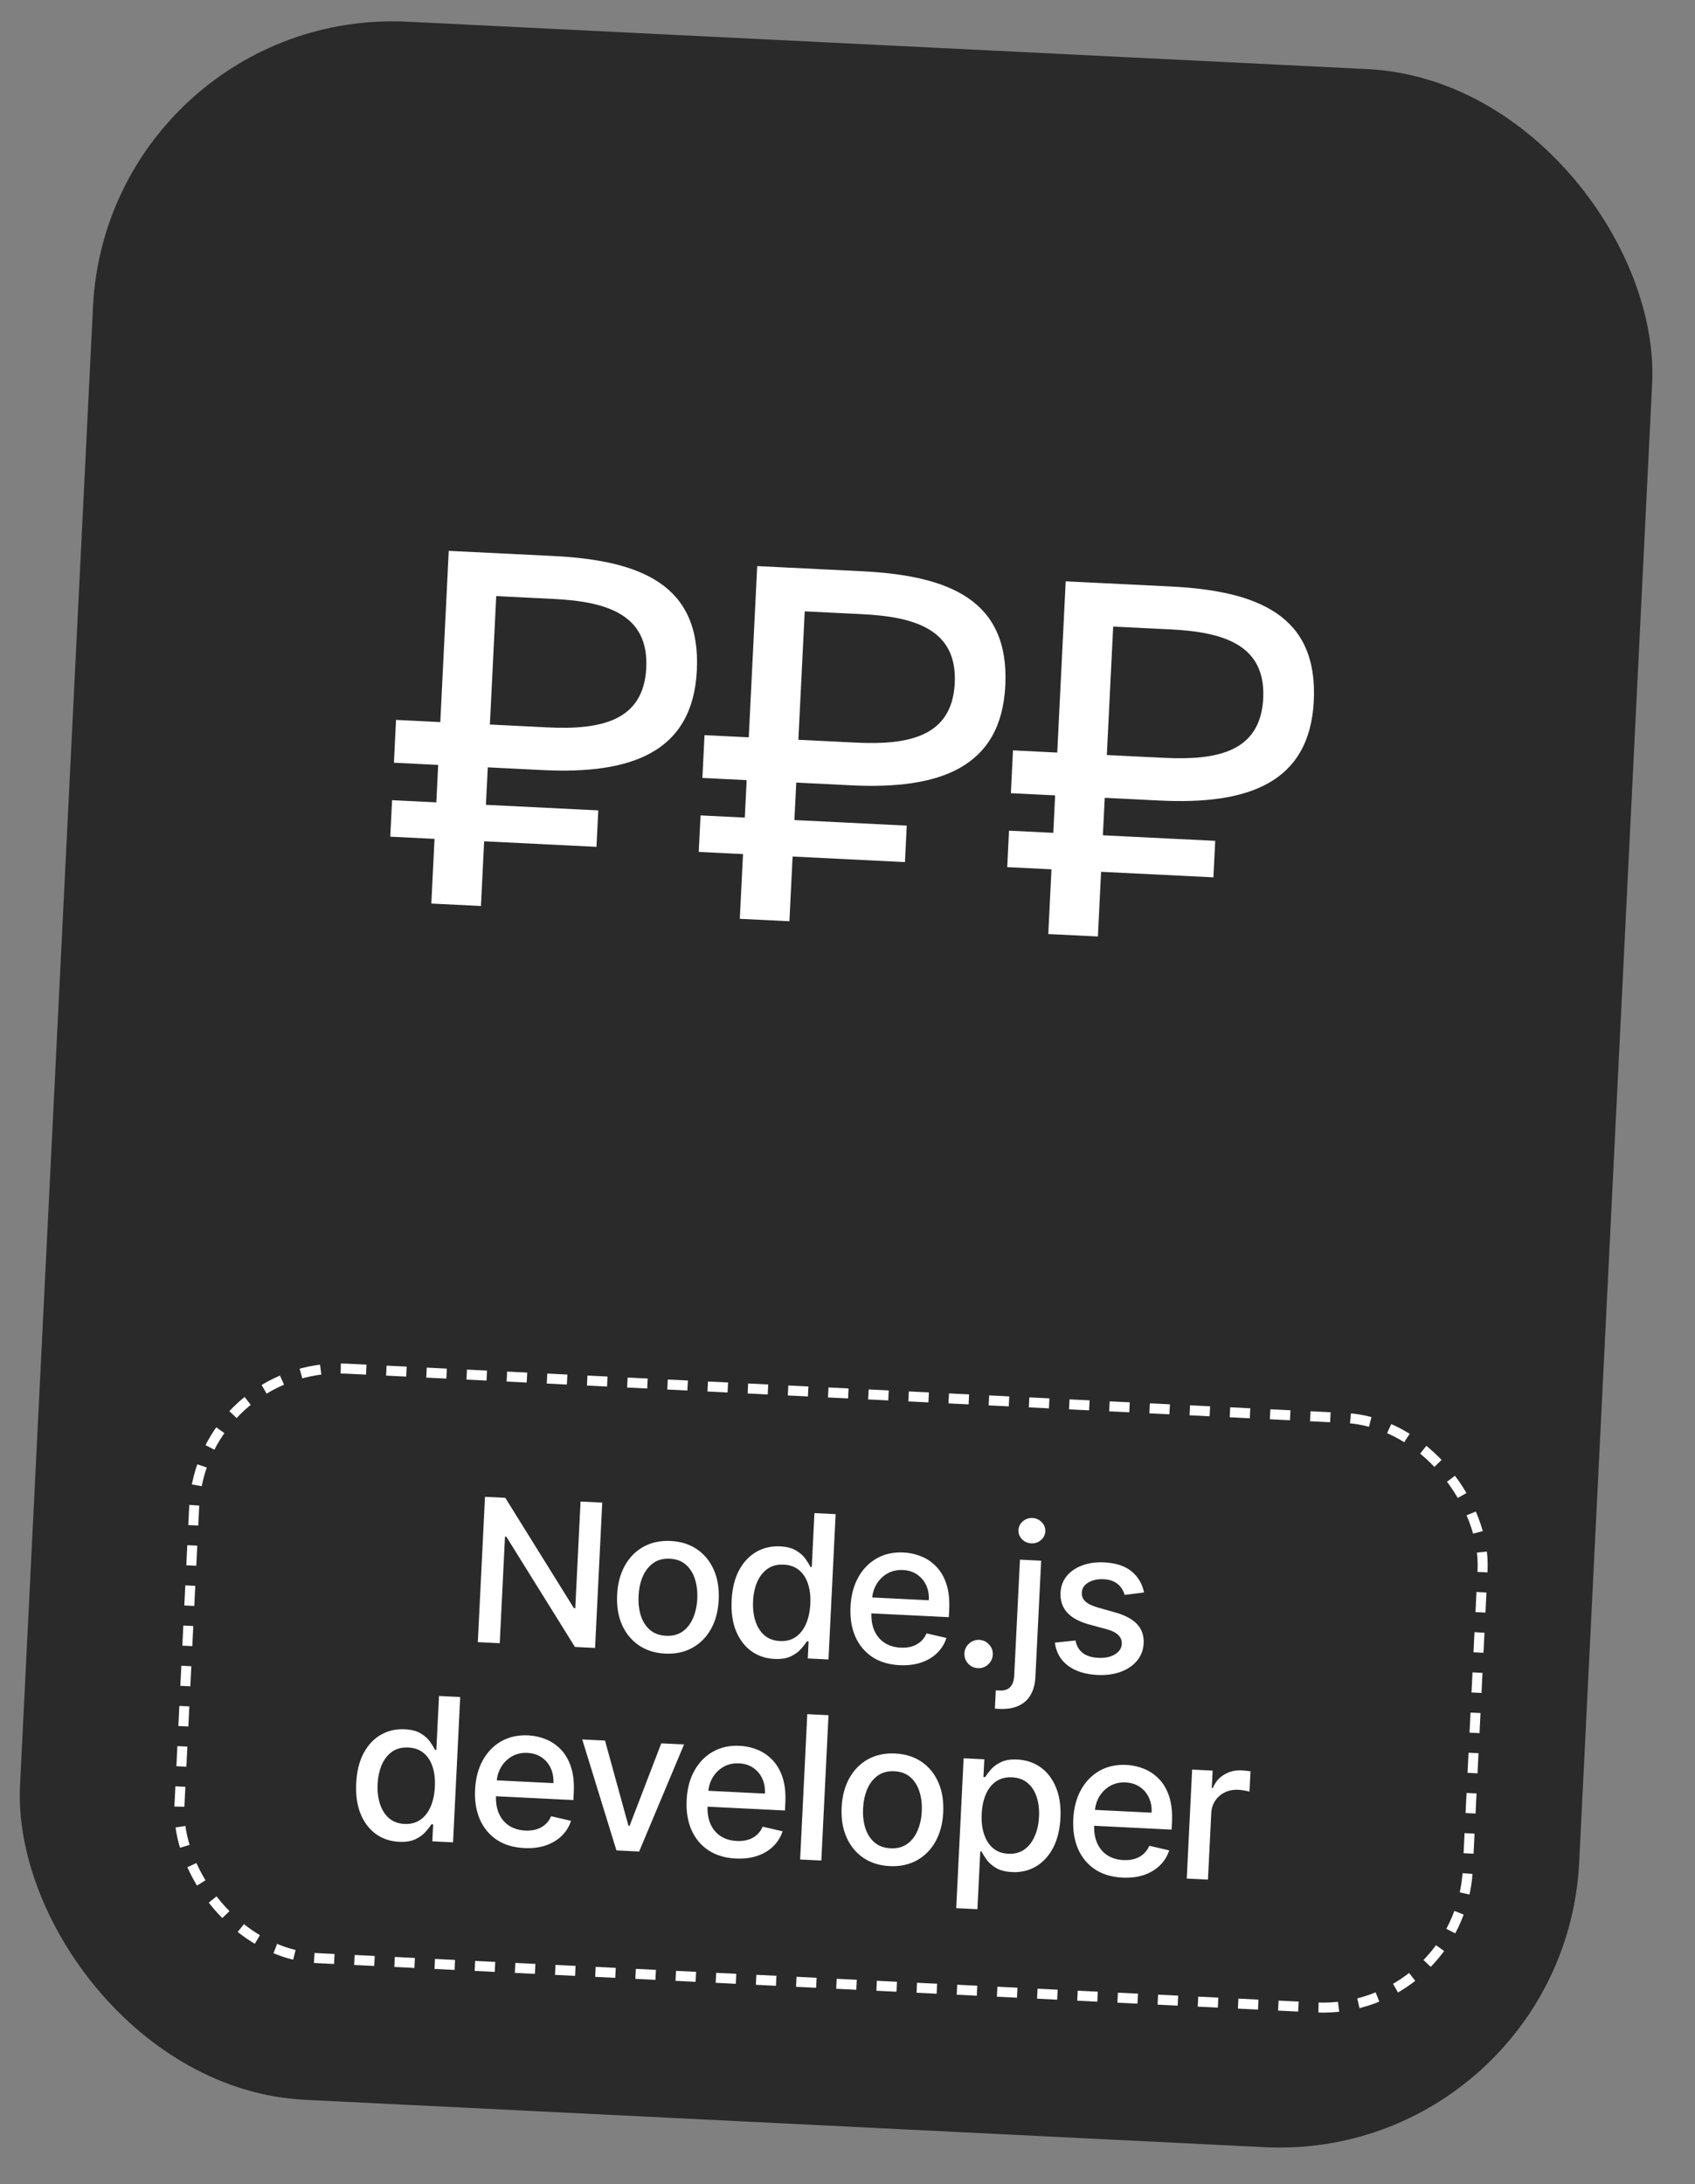 <?xml version="1.0" encoding="UTF-8"?> <svg xmlns="http://www.w3.org/2000/svg" width="59" height="76" viewBox="0 0 59 76" fill="none"><rect x="0" y="0" width="59" height="76" fill="#808080" stroke="none"/><rect x="3.752" y="0.24" width="54.337" height="72.395" rx="10.442" transform="rotate(2.826 3.752 0.24)" fill="#2A2A2A"></rect><path d="M20.963 52.283L20.713 57.34L20.012 57.305L17.625 53.47L17.578 53.467L17.395 57.176L16.632 57.138L16.882 52.082L17.588 52.116L19.977 55.957L20.024 55.959L20.208 52.246L20.963 52.283ZM23.152 57.537C22.797 57.519 22.49 57.422 22.233 57.246C21.977 57.07 21.782 56.832 21.65 56.532C21.518 56.232 21.462 55.886 21.481 55.494C21.5 55.101 21.591 54.76 21.752 54.473C21.913 54.185 22.13 53.967 22.403 53.817C22.676 53.667 22.99 53.601 23.346 53.618C23.701 53.636 24.007 53.733 24.264 53.909C24.521 54.085 24.716 54.324 24.848 54.626C24.98 54.928 25.036 55.275 25.017 55.669C24.997 56.06 24.907 56.399 24.746 56.685C24.585 56.971 24.368 57.188 24.095 57.338C23.822 57.488 23.508 57.554 23.152 57.537ZM23.185 56.917C23.416 56.928 23.61 56.877 23.767 56.763C23.924 56.648 24.044 56.492 24.127 56.293C24.211 56.094 24.259 55.873 24.271 55.629C24.283 55.387 24.257 55.163 24.193 54.957C24.131 54.749 24.027 54.58 23.881 54.449C23.736 54.318 23.548 54.247 23.318 54.236C23.085 54.224 22.89 54.276 22.731 54.392C22.573 54.508 22.452 54.667 22.368 54.867C22.286 55.066 22.239 55.286 22.227 55.528C22.215 55.772 22.24 55.997 22.302 56.203C22.366 56.409 22.471 56.577 22.616 56.706C22.764 56.835 22.953 56.906 23.185 56.917ZM26.955 57.722C26.649 57.707 26.38 57.615 26.147 57.447C25.916 57.277 25.74 57.043 25.617 56.745C25.497 56.446 25.447 56.091 25.467 55.681C25.487 55.271 25.573 54.924 25.724 54.639C25.877 54.355 26.077 54.141 26.325 53.998C26.573 53.855 26.849 53.791 27.154 53.806C27.389 53.818 27.576 53.867 27.715 53.953C27.857 54.038 27.964 54.133 28.038 54.241C28.113 54.349 28.172 54.443 28.212 54.524L28.256 54.527L28.349 52.648L29.087 52.684L28.838 57.741L28.117 57.705L28.146 57.115L28.084 57.112C28.036 57.19 27.967 57.279 27.878 57.379C27.791 57.479 27.673 57.563 27.524 57.634C27.375 57.704 27.186 57.733 26.955 57.722ZM27.149 57.1C27.362 57.111 27.544 57.064 27.696 56.959C27.85 56.853 27.969 56.701 28.055 56.504C28.142 56.307 28.192 56.075 28.206 55.809C28.219 55.545 28.192 55.313 28.126 55.112C28.06 54.91 27.957 54.751 27.816 54.634C27.674 54.516 27.496 54.452 27.281 54.441C27.058 54.43 26.87 54.479 26.716 54.587C26.563 54.695 26.443 54.846 26.357 55.042C26.273 55.237 26.225 55.46 26.213 55.71C26.201 55.964 26.227 56.194 26.293 56.4C26.359 56.606 26.463 56.772 26.605 56.898C26.749 57.022 26.93 57.09 27.149 57.1ZM31.314 57.94C30.94 57.921 30.622 57.825 30.36 57.653C30.1 57.478 29.904 57.241 29.771 56.943C29.641 56.643 29.585 56.296 29.605 55.903C29.624 55.514 29.713 55.175 29.873 54.886C30.034 54.597 30.25 54.376 30.52 54.222C30.791 54.069 31.103 54.001 31.455 54.019C31.669 54.029 31.875 54.075 32.072 54.156C32.27 54.236 32.444 54.356 32.596 54.516C32.749 54.675 32.865 54.878 32.945 55.124C33.025 55.369 33.057 55.664 33.04 56.008L33.027 56.269L30.012 56.121L30.04 55.568L32.331 55.681C32.341 55.486 32.31 55.312 32.238 55.159C32.166 55.004 32.061 54.879 31.922 54.784C31.785 54.69 31.621 54.638 31.43 54.629C31.223 54.619 31.039 54.661 30.879 54.755C30.721 54.848 30.596 54.974 30.504 55.133C30.414 55.29 30.364 55.463 30.355 55.652L30.334 56.084C30.321 56.338 30.355 56.556 30.435 56.738C30.517 56.92 30.636 57.062 30.793 57.164C30.949 57.264 31.136 57.319 31.351 57.33C31.491 57.337 31.62 57.324 31.737 57.29C31.854 57.254 31.957 57.198 32.044 57.122C32.133 57.045 32.202 56.949 32.252 56.833L32.944 56.993C32.878 57.196 32.769 57.371 32.617 57.519C32.466 57.665 32.28 57.775 32.058 57.85C31.838 57.923 31.59 57.953 31.314 57.94ZM34.039 58.044C33.904 58.038 33.79 57.984 33.698 57.884C33.606 57.782 33.563 57.663 33.57 57.526C33.576 57.391 33.631 57.279 33.732 57.188C33.834 57.096 33.953 57.053 34.088 57.059C34.223 57.066 34.336 57.12 34.429 57.222C34.521 57.322 34.564 57.44 34.557 57.575C34.553 57.666 34.526 57.748 34.476 57.821C34.428 57.893 34.365 57.949 34.289 57.99C34.213 58.031 34.13 58.049 34.039 58.044ZM35.503 54.268L36.241 54.304L36.041 58.344C36.029 58.597 35.972 58.809 35.871 58.979C35.772 59.149 35.631 59.275 35.447 59.356C35.265 59.438 35.043 59.473 34.781 59.46C34.755 59.458 34.73 59.457 34.707 59.456C34.682 59.455 34.657 59.453 34.631 59.45L34.662 58.815C34.685 58.816 34.706 58.817 34.724 58.818C34.74 58.819 34.759 58.82 34.78 58.821C34.955 58.83 35.083 58.789 35.165 58.699C35.249 58.611 35.295 58.479 35.303 58.303L35.503 54.268ZM35.897 53.701C35.769 53.695 35.66 53.646 35.572 53.556C35.486 53.465 35.446 53.359 35.452 53.238C35.458 53.117 35.508 53.015 35.603 52.934C35.7 52.851 35.812 52.813 35.941 52.819C36.069 52.826 36.176 52.875 36.262 52.967C36.35 53.057 36.391 53.163 36.385 53.285C36.379 53.405 36.328 53.506 36.232 53.589C36.137 53.67 36.025 53.707 35.897 53.701ZM39.822 55.409L39.147 55.495C39.123 55.408 39.083 55.324 39.025 55.244C38.97 55.164 38.892 55.096 38.793 55.042C38.693 54.987 38.567 54.956 38.414 54.949C38.205 54.939 38.028 54.977 37.883 55.064C37.739 55.149 37.663 55.265 37.656 55.411C37.65 55.538 37.691 55.642 37.782 55.724C37.871 55.806 38.02 55.877 38.226 55.937L38.822 56.105C39.167 56.203 39.421 56.34 39.584 56.516C39.747 56.693 39.822 56.915 39.808 57.183C39.797 57.41 39.721 57.61 39.581 57.781C39.442 57.951 39.253 58.08 39.015 58.169C38.778 58.258 38.506 58.295 38.2 58.28C37.775 58.259 37.433 58.151 37.174 57.957C36.914 57.761 36.763 57.493 36.718 57.155L37.437 57.081C37.473 57.269 37.557 57.415 37.691 57.517C37.824 57.618 38.002 57.673 38.224 57.684C38.466 57.696 38.662 57.656 38.812 57.562C38.962 57.468 39.04 57.347 39.048 57.2C39.053 57.082 39.014 56.98 38.929 56.895C38.846 56.81 38.715 56.742 38.536 56.692L37.901 56.52C37.551 56.422 37.295 56.281 37.135 56.096C36.975 55.912 36.902 55.684 36.916 55.414C36.927 55.191 36.999 54.998 37.132 54.836C37.266 54.674 37.445 54.552 37.67 54.469C37.895 54.385 38.151 54.349 38.435 54.363C38.845 54.384 39.163 54.488 39.39 54.678C39.617 54.865 39.761 55.109 39.822 55.409ZM13.887 64.085C13.581 64.07 13.312 63.979 13.079 63.81C12.848 63.641 12.671 63.407 12.549 63.108C12.429 62.809 12.379 62.454 12.399 62.044C12.419 61.634 12.505 61.287 12.656 61.003C12.808 60.718 13.009 60.504 13.257 60.361C13.505 60.219 13.781 60.155 14.085 60.17C14.321 60.181 14.508 60.23 14.647 60.316C14.788 60.401 14.896 60.497 14.97 60.605C15.045 60.712 15.103 60.807 15.144 60.888L15.188 60.89L15.281 59.011L16.019 59.047L15.77 64.104L15.049 64.069L15.078 63.478L15.016 63.475C14.968 63.554 14.899 63.643 14.81 63.742C14.723 63.842 14.604 63.927 14.456 63.997C14.307 64.067 14.117 64.097 13.887 64.085ZM14.081 63.464C14.293 63.474 14.476 63.427 14.628 63.322C14.781 63.216 14.901 63.065 14.987 62.867C15.074 62.67 15.124 62.439 15.137 62.172C15.15 61.909 15.124 61.676 15.058 61.475C14.992 61.274 14.889 61.114 14.747 60.997C14.606 60.879 14.428 60.815 14.212 60.805C13.99 60.794 13.802 60.842 13.648 60.95C13.495 61.058 13.375 61.21 13.289 61.405C13.205 61.601 13.157 61.824 13.145 62.074C13.132 62.327 13.159 62.557 13.225 62.763C13.29 62.969 13.394 63.135 13.537 63.261C13.681 63.386 13.862 63.453 14.081 63.464ZM18.245 64.303C17.872 64.285 17.554 64.189 17.292 64.016C17.032 63.841 16.835 63.605 16.703 63.306C16.573 63.006 16.517 62.659 16.537 62.266C16.556 61.877 16.645 61.539 16.805 61.249C16.966 60.96 17.181 60.739 17.451 60.586C17.723 60.433 18.035 60.365 18.387 60.382C18.601 60.393 18.807 60.438 19.004 60.519C19.201 60.6 19.376 60.72 19.528 60.879C19.68 61.038 19.797 61.241 19.877 61.488C19.957 61.733 19.989 62.027 19.972 62.371L19.959 62.633L16.944 62.484L16.972 61.931L19.263 62.044C19.272 61.85 19.241 61.676 19.17 61.522C19.098 61.367 18.993 61.242 18.854 61.148C18.717 61.053 18.553 61.002 18.362 60.992C18.154 60.982 17.971 61.024 17.811 61.118C17.653 61.211 17.528 61.337 17.436 61.496C17.346 61.653 17.296 61.827 17.287 62.016L17.265 62.448C17.253 62.701 17.287 62.919 17.367 63.101C17.448 63.284 17.568 63.426 17.724 63.527C17.881 63.627 18.067 63.683 18.283 63.694C18.423 63.7 18.551 63.687 18.669 63.653C18.786 63.618 18.888 63.562 18.976 63.485C19.064 63.409 19.133 63.312 19.184 63.196L19.876 63.356C19.81 63.559 19.701 63.735 19.548 63.882C19.398 64.028 19.211 64.139 18.99 64.213C18.77 64.287 18.522 64.317 18.245 64.303ZM23.81 60.699L22.247 64.424L21.457 64.385L20.267 60.524L21.059 60.563L21.876 63.529L21.915 63.531L23.017 60.66L23.81 60.699ZM25.609 64.667C25.236 64.648 24.918 64.552 24.656 64.379C24.395 64.205 24.199 63.968 24.067 63.67C23.937 63.37 23.881 63.023 23.901 62.629C23.92 62.241 24.009 61.902 24.169 61.613C24.33 61.324 24.545 61.103 24.815 60.95C25.087 60.796 25.399 60.728 25.751 60.746C25.965 60.756 26.171 60.802 26.368 60.883C26.565 60.963 26.74 61.083 26.892 61.243C27.044 61.402 27.161 61.605 27.241 61.851C27.321 62.096 27.353 62.391 27.336 62.735L27.323 62.996L24.308 62.847L24.335 62.294L26.627 62.408C26.636 62.213 26.605 62.039 26.534 61.886C26.462 61.73 26.357 61.606 26.218 61.511C26.081 61.417 25.917 61.365 25.726 61.356C25.518 61.346 25.335 61.388 25.175 61.482C25.017 61.575 24.892 61.701 24.8 61.859C24.71 62.017 24.66 62.19 24.651 62.379L24.629 62.811C24.617 63.065 24.651 63.283 24.731 63.465C24.812 63.647 24.932 63.789 25.088 63.891C25.245 63.991 25.431 64.046 25.647 64.057C25.787 64.064 25.915 64.05 26.032 64.017C26.15 63.981 26.252 63.925 26.34 63.849C26.428 63.772 26.497 63.676 26.548 63.559L27.24 63.72C27.174 63.923 27.065 64.098 26.912 64.246C26.762 64.392 26.575 64.502 26.354 64.577C26.134 64.65 25.886 64.68 25.609 64.667ZM28.839 59.68L28.589 64.737L27.851 64.701L28.1 59.644L28.839 59.68ZM30.967 64.931C30.612 64.913 30.305 64.817 30.049 64.641C29.792 64.465 29.597 64.227 29.465 63.926C29.333 63.626 29.277 63.28 29.296 62.888C29.315 62.495 29.406 62.154 29.567 61.867C29.728 61.58 29.945 61.361 30.218 61.211C30.491 61.061 30.805 60.995 31.161 61.013C31.516 61.03 31.823 61.127 32.08 61.303C32.336 61.479 32.531 61.718 32.663 62.02C32.795 62.322 32.851 62.669 32.832 63.063C32.812 63.455 32.722 63.793 32.561 64.079C32.4 64.365 32.183 64.583 31.91 64.733C31.637 64.882 31.323 64.949 30.967 64.931ZM31 64.311C31.231 64.323 31.425 64.271 31.582 64.157C31.74 64.043 31.86 63.886 31.942 63.687C32.026 63.488 32.074 63.267 32.086 63.024C32.098 62.782 32.072 62.558 32.008 62.352C31.946 62.144 31.842 61.974 31.696 61.844C31.551 61.713 31.363 61.642 31.133 61.63C30.901 61.619 30.705 61.671 30.546 61.787C30.388 61.903 30.267 62.061 30.183 62.261C30.101 62.46 30.054 62.681 30.042 62.923C30.03 63.166 30.055 63.391 30.117 63.597C30.181 63.803 30.286 63.971 30.432 64.1C30.579 64.23 30.768 64.3 31 64.311ZM33.284 66.394L33.542 61.18L34.263 61.215L34.232 61.83L34.294 61.833C34.341 61.756 34.407 61.668 34.493 61.568C34.578 61.469 34.695 61.384 34.842 61.313C34.989 61.241 35.18 61.211 35.416 61.223C35.722 61.238 35.991 61.329 36.224 61.495C36.456 61.662 36.634 61.894 36.756 62.192C36.88 62.49 36.932 62.845 36.912 63.254C36.891 63.664 36.806 64.012 36.655 64.299C36.504 64.583 36.305 64.799 36.058 64.945C35.812 65.089 35.536 65.154 35.23 65.139C34.999 65.128 34.813 65.08 34.67 64.995C34.529 64.911 34.42 64.814 34.343 64.707C34.265 64.599 34.207 64.504 34.166 64.421L34.122 64.418L34.022 66.431L33.284 66.394ZM34.171 63.112C34.158 63.378 34.185 63.614 34.253 63.819C34.32 64.023 34.424 64.186 34.565 64.307C34.706 64.426 34.883 64.491 35.095 64.501C35.316 64.512 35.503 64.463 35.657 64.353C35.811 64.242 35.931 64.087 36.017 63.888C36.104 63.69 36.154 63.464 36.166 63.21C36.179 62.96 36.152 62.733 36.086 62.531C36.022 62.328 35.918 62.165 35.773 62.042C35.631 61.92 35.449 61.853 35.227 61.842C35.013 61.832 34.829 61.878 34.675 61.981C34.523 62.084 34.404 62.232 34.319 62.426C34.234 62.62 34.184 62.848 34.171 63.112ZM39.068 65.331C38.694 65.312 38.376 65.217 38.114 65.044C37.854 64.869 37.657 64.633 37.525 64.334C37.395 64.034 37.34 63.687 37.359 63.294C37.378 62.905 37.467 62.567 37.627 62.277C37.788 61.988 38.004 61.767 38.273 61.614C38.545 61.461 38.857 61.393 39.209 61.41C39.423 61.421 39.629 61.466 39.826 61.547C40.023 61.628 40.198 61.748 40.35 61.907C40.503 62.066 40.619 62.269 40.699 62.516C40.779 62.761 40.811 63.055 40.794 63.399L40.781 63.661L37.766 63.512L37.794 62.959L40.085 63.072C40.095 62.878 40.064 62.704 39.992 62.55C39.92 62.395 39.815 62.27 39.676 62.176C39.539 62.081 39.375 62.03 39.184 62.02C38.977 62.01 38.793 62.052 38.633 62.146C38.475 62.239 38.35 62.365 38.258 62.524C38.168 62.681 38.118 62.854 38.109 63.044L38.087 63.476C38.075 63.729 38.109 63.947 38.189 64.129C38.271 64.311 38.39 64.454 38.547 64.555C38.703 64.656 38.889 64.711 39.105 64.722C39.245 64.728 39.374 64.715 39.491 64.681C39.608 64.646 39.711 64.59 39.798 64.513C39.886 64.437 39.956 64.34 40.006 64.224L40.698 64.384C40.632 64.587 40.523 64.763 40.37 64.91C40.22 65.056 40.034 65.167 39.812 65.242C39.592 65.315 39.344 65.345 39.068 65.331ZM41.309 65.365L41.496 61.572L42.21 61.608L42.18 62.21L42.219 62.212C42.299 62.011 42.428 61.857 42.609 61.749C42.791 61.639 42.993 61.59 43.215 61.6C43.261 61.603 43.315 61.607 43.378 61.613C43.442 61.62 43.492 61.627 43.528 61.633L43.493 62.339C43.464 62.33 43.411 62.318 43.336 62.304C43.261 62.289 43.186 62.28 43.11 62.276C42.935 62.267 42.778 62.297 42.638 62.364C42.499 62.43 42.387 62.526 42.302 62.652C42.216 62.776 42.17 62.921 42.162 63.085L42.047 65.401L41.309 65.365Z" fill="white"></path><rect x="7.009" y="47.373" width="44.9" height="20.536" rx="5.047" transform="rotate(2.826 7.009 47.373)" stroke="white" stroke-width="0.348" stroke-dasharray="0.7 0.7"></rect><path d="M16.979 26.7L16.914 28.004L20.825 28.197L20.762 29.466L16.852 29.273L16.741 31.525L15.014 31.439L15.125 29.188L13.585 29.112L13.647 27.842L15.188 27.918L15.252 26.615L13.712 26.539L13.785 25.049L15.326 25.125L15.62 19.167L19.259 19.346C22.306 19.497 24.403 20.347 24.256 23.326C24.113 26.204 21.939 26.945 18.892 26.795L16.979 26.7ZM17.052 25.21L19.05 25.309C20.895 25.4 22.403 25.101 22.495 23.239C22.587 21.377 21.116 20.931 19.27 20.84L17.273 20.741L17.052 25.21ZM27.716 27.23L27.652 28.534L31.562 28.727L31.5 29.997L27.589 29.803L27.478 32.055L25.751 31.97L25.863 29.718L24.322 29.642L24.385 28.372L25.925 28.448L25.99 27.145L24.449 27.069L24.523 25.579L26.063 25.655L26.357 19.697L29.997 19.876C33.044 20.027 35.14 20.877 34.993 23.856C34.851 26.734 32.676 27.475 29.629 27.325L27.716 27.23ZM27.79 25.741L29.787 25.839C31.633 25.93 33.141 25.631 33.233 23.769C33.325 21.907 31.853 21.461 30.008 21.37L28.011 21.272L27.79 25.741ZM38.454 27.76L38.389 29.064L42.3 29.257L42.237 30.527L38.327 30.334L38.216 32.585L36.489 32.5L36.6 30.248L35.06 30.172L35.122 28.903L36.663 28.979L36.727 27.675L35.187 27.599L35.26 26.109L36.801 26.186L37.095 20.227L40.734 20.406C43.782 20.557 45.878 21.407 45.731 24.386C45.589 27.264 43.414 28.005 40.367 27.855L38.454 27.76ZM38.527 26.271L40.525 26.369C42.37 26.46 43.878 26.162 43.97 24.299C44.062 22.437 42.591 21.991 40.745 21.9L38.748 21.802L38.527 26.271Z" fill="white"></path></svg> 